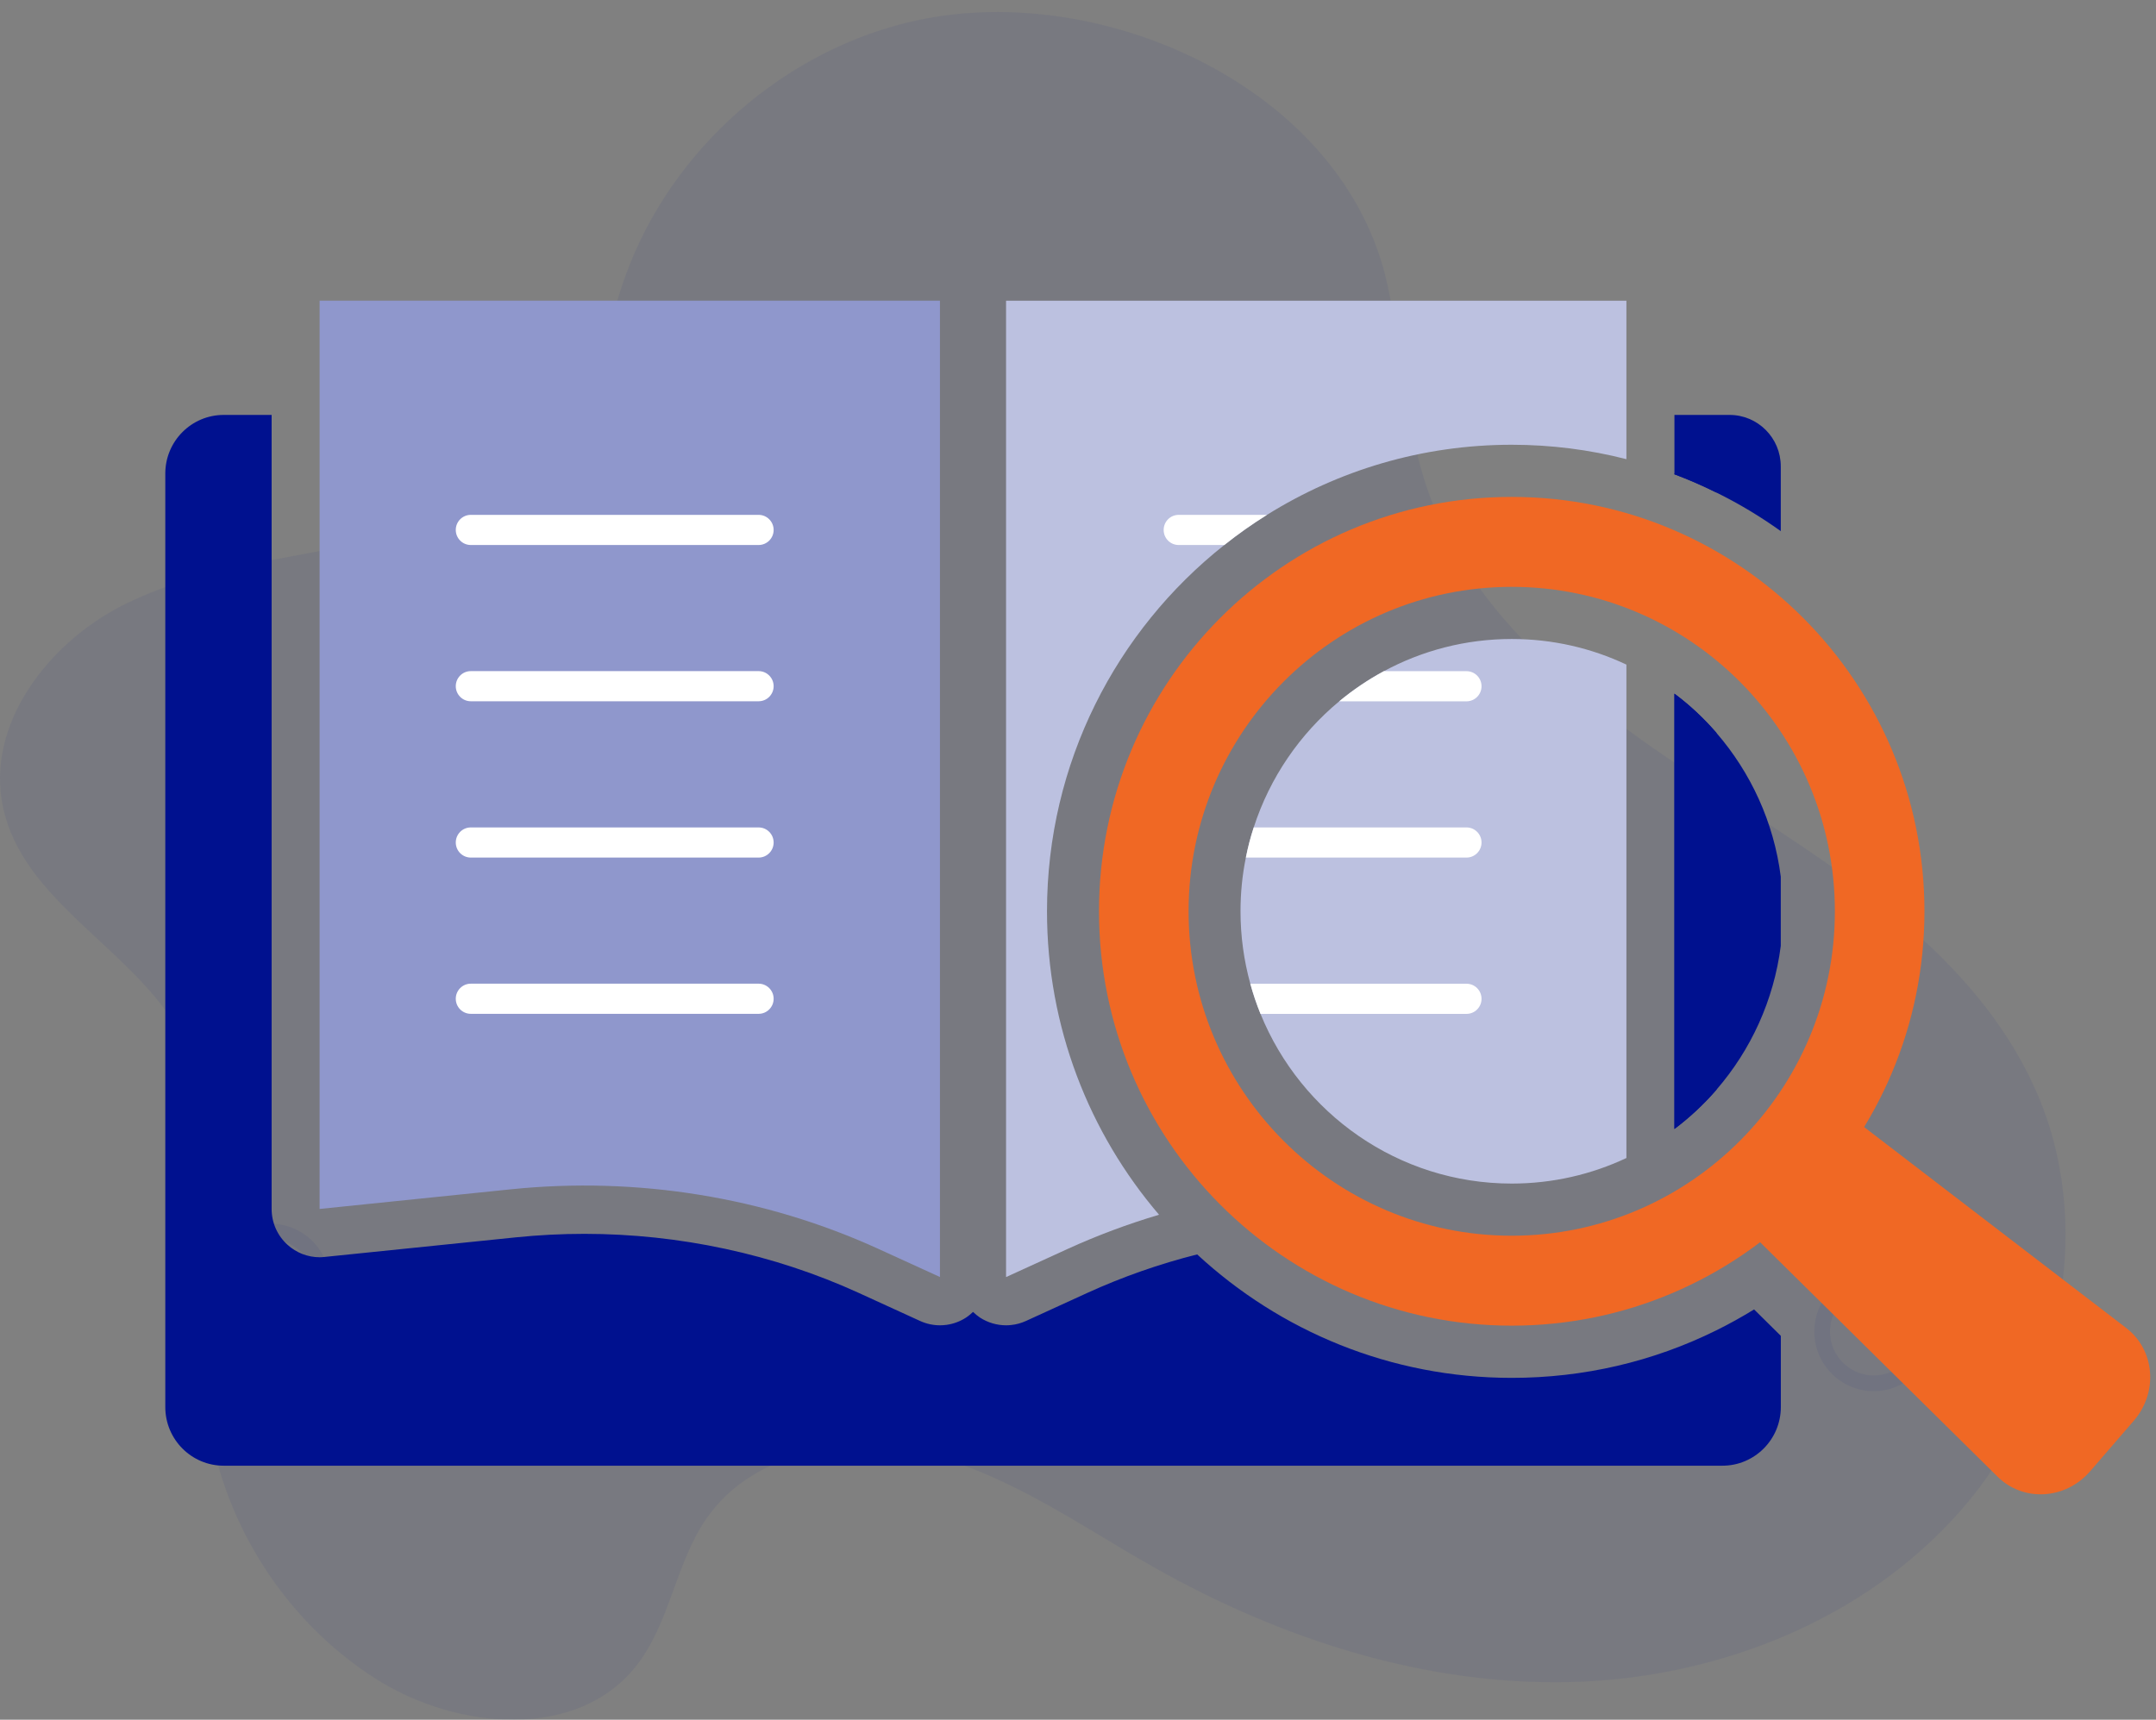 <svg width="188" height="150" viewBox="0 0 188 150" fill="none" xmlns="http://www.w3.org/2000/svg">
<rect x="0" y="0" width="188" height="150" fill="#808080" stroke="none"/>
<g clip-path="url(#clip0_2017_1956)">
<path d="M79.973 1.772C68.454 4.254 58.481 13.024 54.502 24.16C53.015 28.32 52.292 32.81 49.973 36.564C46.136 42.774 38.727 45.729 31.617 47.306C24.508 48.883 17.052 49.535 10.576 52.864C4.099 56.192 -1.267 63.269 0.262 70.415C2 78.507 11.157 82.535 15.429 89.612C21.241 99.229 16.817 111.601 18.042 122.779C19.094 132.391 24.727 141.387 32.895 146.509C39.879 150.889 50.272 151.814 55.428 145.368C58.449 141.592 58.889 136.282 61.685 132.333C65.868 126.418 74.344 125.114 81.329 126.97C88.313 128.826 94.334 133.153 100.627 136.708C111.721 142.981 124.291 147.045 137.014 146.714C149.741 146.382 162.595 141.324 170.998 131.723C179.401 122.122 182.694 107.805 177.882 95.969C173.071 84.128 161.621 76.614 150.893 69.726C140.166 62.838 128.836 54.993 124.564 42.942C122.501 37.132 122.297 30.838 120.977 24.812C117.26 7.761 96.213 -1.73 79.973 1.772Z" fill="#00118F" fill-opacity="0.06"/>
<path d="M23.596 117.137C20.743 117.137 18.419 114.803 18.419 111.937C18.419 109.072 20.743 106.737 23.596 106.737C26.45 106.737 28.774 109.072 28.774 111.937C28.774 114.803 26.45 117.137 23.596 117.137ZM23.596 108.11C21.492 108.11 19.785 109.829 19.785 111.937C19.785 114.046 21.497 115.765 23.596 115.765C25.696 115.765 27.408 114.046 27.408 111.937C27.408 109.829 25.696 108.11 23.596 108.11Z" fill="#00118F" fill-opacity="0.06"/>
<path d="M163.385 121.344C160.532 121.344 158.207 119.009 158.207 116.144C158.207 113.278 160.532 110.944 163.385 110.944C166.239 110.944 168.563 113.278 168.563 116.144C168.563 119.009 166.239 121.344 163.385 121.344ZM163.385 112.316C161.28 112.316 159.574 114.035 159.574 116.144C159.574 118.252 161.286 119.972 163.385 119.972C165.485 119.972 167.197 118.252 167.197 116.144C167.197 114.035 165.485 112.316 163.385 112.316Z" fill="#00118F" fill-opacity="0.06"/>
<path d="M149.668 41.301V42.963C148.48 42.369 147.26 41.838 146.008 41.37V41.301H149.668Z" fill="#00118F"/>
<path d="M149.668 63.921V95.054C148.574 96.316 147.349 97.462 146.008 98.472V60.504C147.349 61.508 148.574 62.654 149.668 63.921Z" fill="#00118F"/>
<path d="M155.281 76.467V82.503C154.673 87.267 152.658 91.599 149.668 95.054C148.574 96.316 147.349 97.462 146.008 98.472V60.504C147.349 61.508 148.574 62.654 149.668 63.921C152.658 67.376 154.673 71.703 155.281 76.467Z" fill="#00118F"/>
<path d="M155.281 40.676V46.328C153.511 45.061 151.637 43.93 149.668 42.963C148.48 42.369 147.26 41.838 146.008 41.37V36.191H150.815C153.281 36.191 155.281 38.199 155.281 40.676Z" fill="#00118F"/>
<path d="M152.951 114.214C151.883 114.871 150.788 115.481 149.668 116.033C144.16 118.762 138.103 120.182 131.82 120.182C121.25 120.182 111.611 116.096 104.391 109.413C101.093 110.244 97.889 111.369 94.831 112.763L89.465 115.218C89.046 115.408 88.611 115.529 88.171 115.571H88.166C88.02 115.592 87.873 115.597 87.727 115.597C86.936 115.597 86.151 115.371 85.46 114.929C85.24 114.782 85.035 114.608 84.847 114.43C84.653 114.608 84.454 114.782 84.229 114.929C83.716 115.26 83.145 115.471 82.559 115.555C82.36 115.581 82.166 115.597 81.967 115.597C81.376 115.597 80.784 115.471 80.229 115.218L74.863 112.763C67.496 109.398 59.235 107.62 50.968 107.62C48.978 107.62 46.968 107.72 44.989 107.925L28.303 109.634C28.162 109.65 28.015 109.661 27.874 109.661C26.843 109.661 25.843 109.277 25.068 108.572C24.188 107.778 23.686 106.642 23.686 105.454V36.191H19.508C16.696 36.191 14.413 38.483 14.413 41.307V122.727C14.413 125.55 16.696 127.843 19.508 127.843H150.192C153.003 127.843 155.286 125.55 155.286 122.727V116.517L152.956 114.214H152.951Z" fill="#00118F"/>
<path d="M27.869 105.449L44.554 103.735C55.565 102.604 66.701 104.413 76.591 108.93L81.962 111.385V26.227H27.869V105.449Z" fill="#8F97CC"/>
<path d="M141.82 26.232V40.05C138.621 39.23 135.27 38.793 131.82 38.793C123.993 38.793 116.679 41.033 110.48 44.908C109.187 45.713 107.946 46.591 106.758 47.537C97.344 54.988 91.297 66.54 91.297 79.485C91.297 89.58 94.978 98.829 101.067 105.954C98.344 106.763 95.679 107.757 93.098 108.935L87.727 111.39V26.232H141.82Z" fill="#BCC1E0"/>
<path d="M141.82 57.969V101.006C138.783 102.436 135.391 103.235 131.82 103.235C121.93 103.235 113.438 97.11 109.915 88.434C109.569 87.582 109.271 86.704 109.025 85.805C108.47 83.791 108.171 81.672 108.171 79.485C108.171 77.881 108.328 76.314 108.637 74.8C108.815 73.906 109.04 73.028 109.323 72.171C110.726 67.823 113.344 64.021 116.778 61.171C117.983 60.172 119.286 59.289 120.674 58.542C123.998 56.749 127.789 55.735 131.82 55.735C135.391 55.735 138.783 56.534 141.82 57.969Z" fill="#BCC1E0"/>
<path d="M66.151 47.537H41.052C40.329 47.537 39.743 46.949 39.743 46.223C39.743 45.497 40.329 44.908 41.052 44.908H66.151C66.873 44.908 67.46 45.497 67.46 46.223C67.46 46.949 66.873 47.537 66.151 47.537Z" fill="white"/>
<path d="M66.151 61.166H41.052C40.329 61.166 39.743 60.577 39.743 59.852C39.743 59.126 40.329 58.537 41.052 58.537H66.151C66.873 58.537 67.46 59.126 67.46 59.852C67.46 60.577 66.873 61.166 66.151 61.166Z" fill="white"/>
<path d="M66.151 74.8H41.052C40.329 74.8 39.743 74.211 39.743 73.486C39.743 72.76 40.329 72.171 41.052 72.171H66.151C66.873 72.171 67.46 72.76 67.46 73.486C67.46 74.211 66.873 74.8 66.151 74.8Z" fill="white"/>
<path d="M66.151 88.429H41.052C40.329 88.429 39.743 87.84 39.743 87.114C39.743 86.389 40.329 85.8 41.052 85.8H66.151C66.873 85.8 67.46 86.389 67.46 87.114C67.46 87.84 66.873 88.429 66.151 88.429Z" fill="white"/>
<path d="M110.48 44.908C109.187 45.713 107.946 46.591 106.758 47.537H102.779C102.056 47.537 101.47 46.954 101.47 46.223C101.47 45.492 102.056 44.908 102.779 44.908H110.48Z" fill="white"/>
<path d="M129.187 59.857C129.187 60.583 128.6 61.172 127.878 61.172H116.778C117.983 60.172 119.286 59.289 120.674 58.542H127.878C128.6 58.542 129.187 59.131 129.187 59.857Z" fill="white"/>
<path d="M129.187 73.486C129.187 74.211 128.6 74.8 127.878 74.8H108.637C108.815 73.906 109.04 73.028 109.323 72.171H127.878C128.6 72.171 129.187 72.76 129.187 73.486Z" fill="white"/>
<path d="M129.187 87.12C129.187 87.845 128.6 88.434 127.878 88.434H109.915C109.569 87.582 109.271 86.704 109.025 85.805H127.878C128.6 85.805 129.187 86.389 129.187 87.12Z" fill="white"/>
<path d="M131.82 51.187C147.359 51.187 159.998 63.879 159.998 79.485C159.998 95.091 147.359 107.784 131.82 107.784C116.281 107.784 103.643 95.091 103.643 79.485C103.643 63.879 116.281 51.187 131.82 51.187ZM131.82 43.342C111.946 43.342 95.831 59.526 95.831 79.485C95.831 99.444 111.946 115.628 131.82 115.628C151.694 115.628 167.809 99.444 167.809 79.485C167.809 59.526 151.694 43.342 131.82 43.342Z" fill="#F06824"/>
<path d="M182.264 128.321L186.06 123.926C188.228 121.412 187.887 117.737 185.406 115.834L162.176 98.019C160.699 96.889 158.228 97.494 156.642 99.329L153.862 102.547C152.275 104.382 152.029 106.926 153.354 108.23L174.196 128.81C176.422 131.008 180.097 130.829 182.264 128.321Z" fill="#F06824"/>
</g>
<defs>
<clipPath id="clip0_2017_1956">
<rect width="187.5" height="150" fill="white"/>
</clipPath>
</defs>
</svg>
